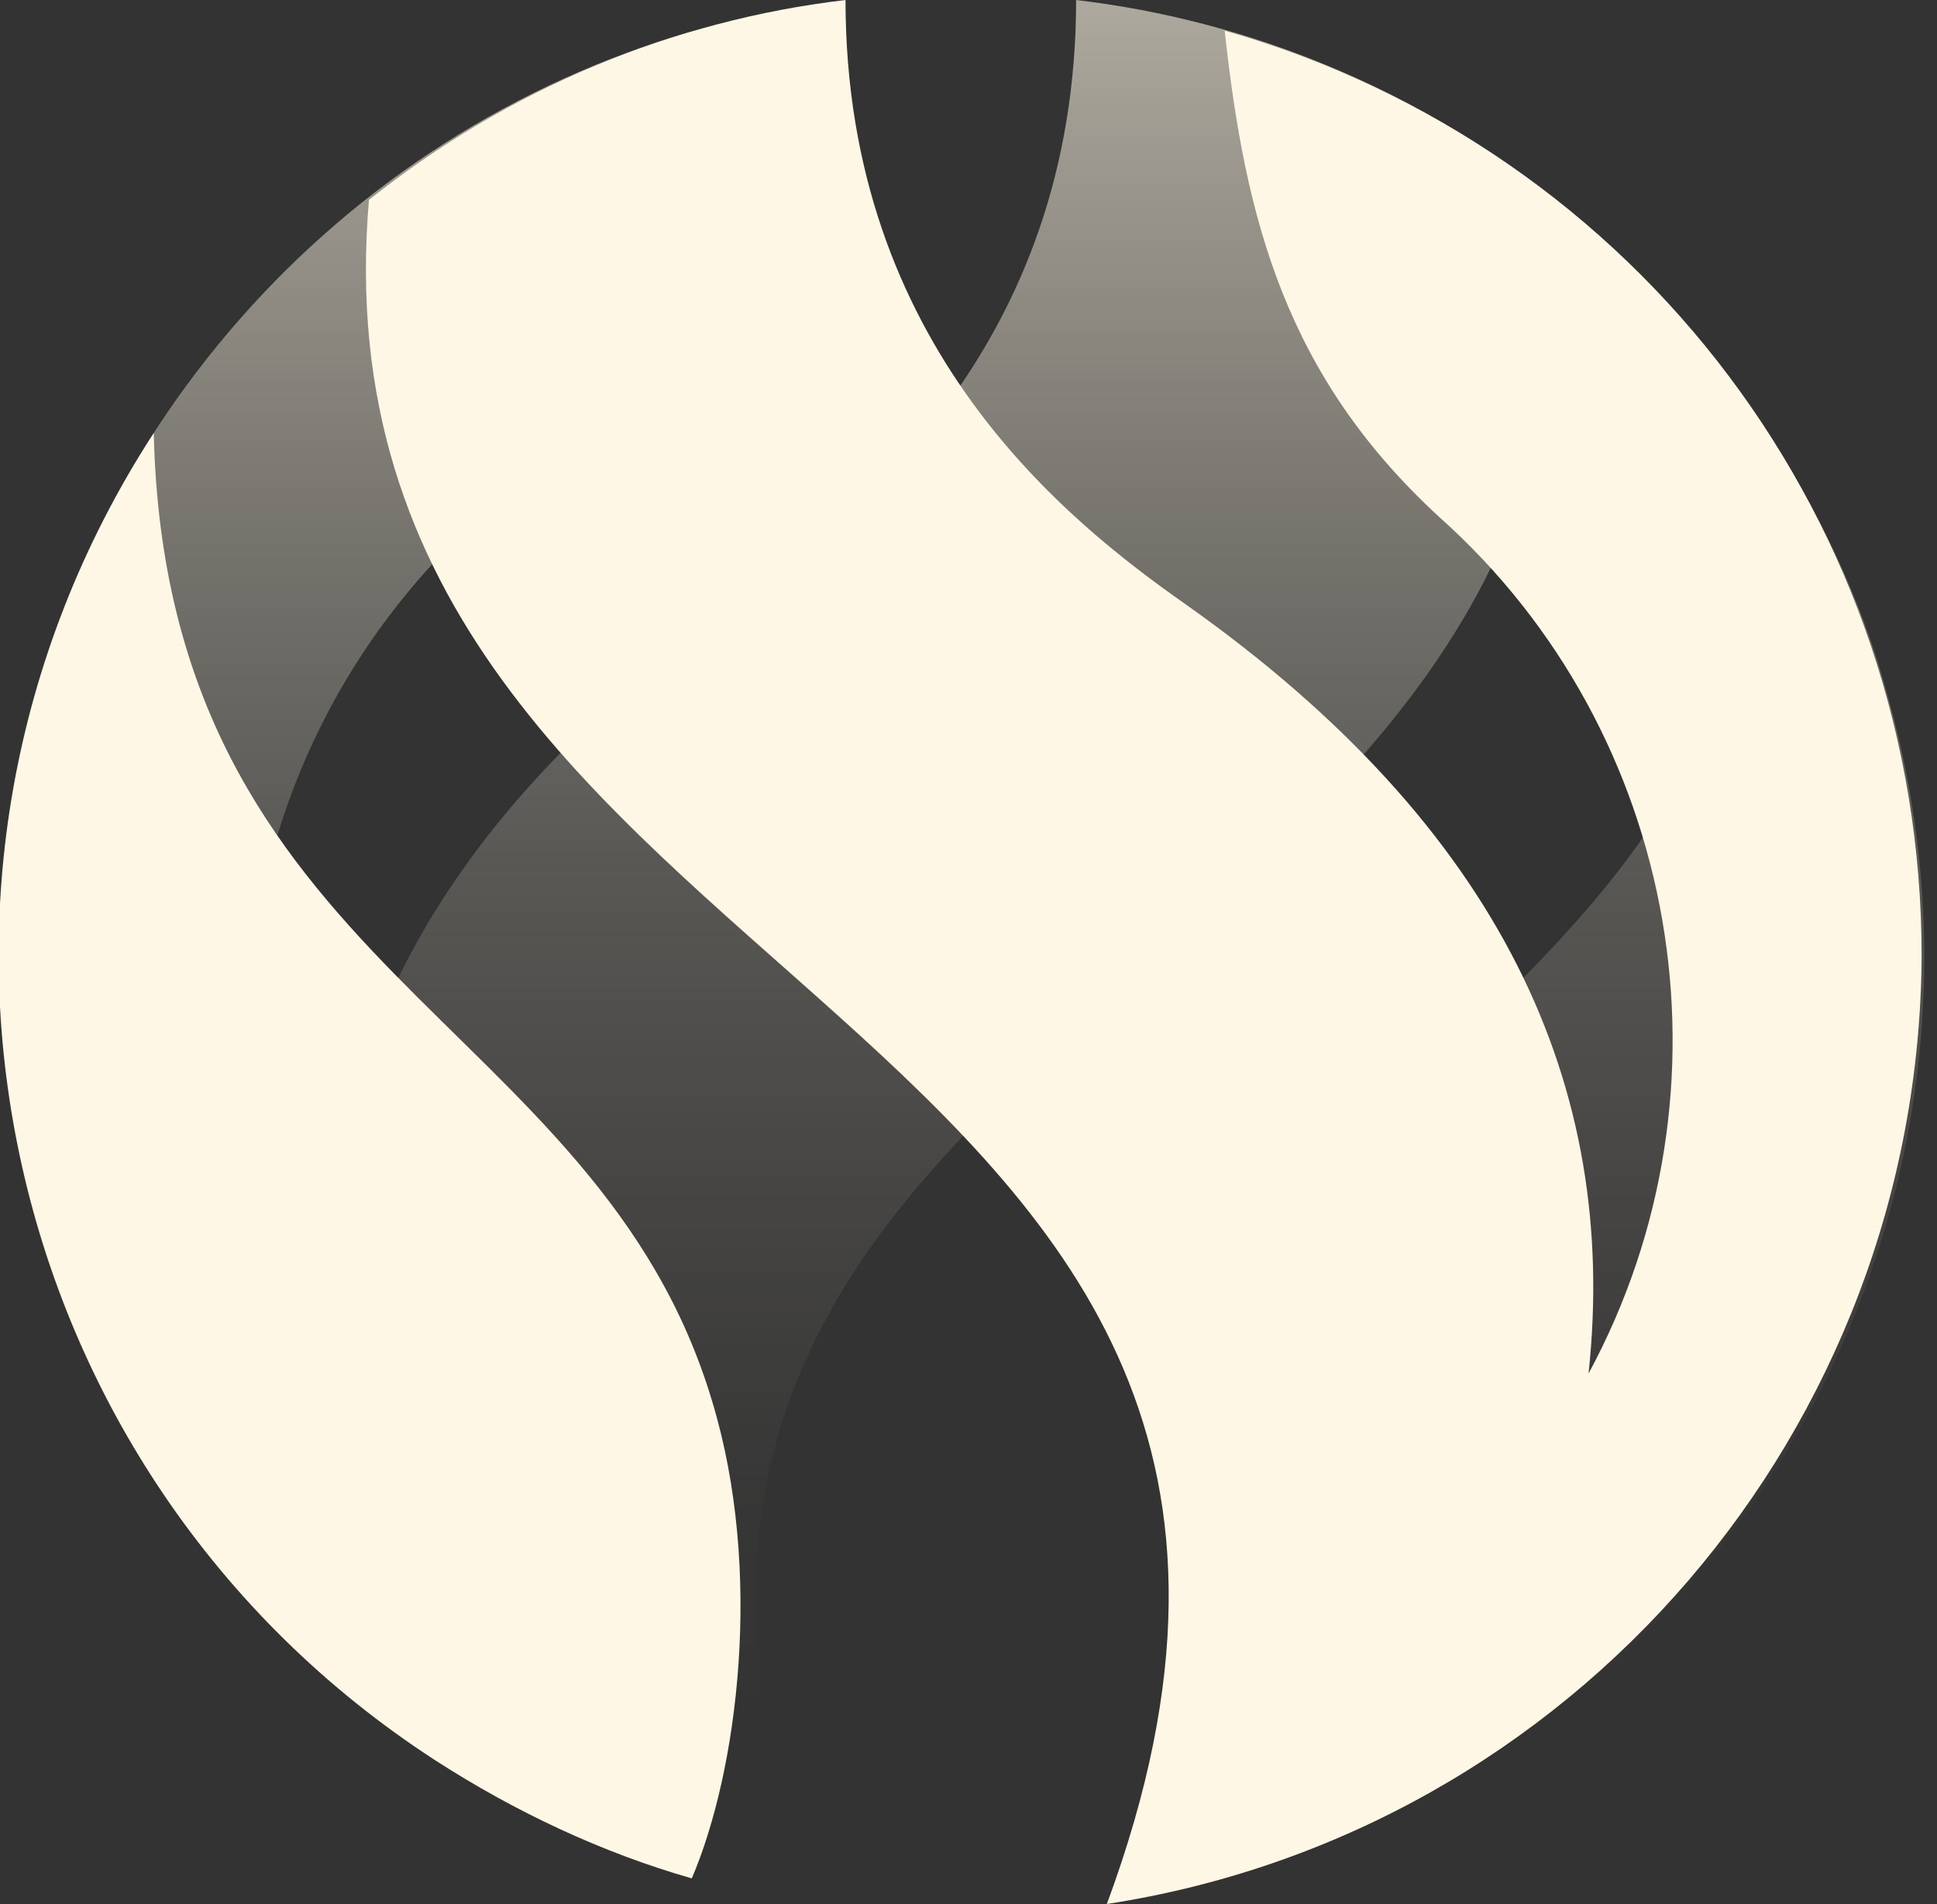 <?xml version="1.0" encoding="utf-8"?>
<!-- Generator: Adobe Illustrator 25.3.1, SVG Export Plug-In . SVG Version: 6.00 Build 0)  -->
<svg version="1.1" id="Layer_1" xmlns="http://www.w3.org/2000/svg" xmlns:xlink="http://www.w3.org/1999/xlink" x="0px" y="0px"
	 viewBox="0 0 75.6 74.3" style="enable-background:new 0 0 75.6 74.3;" xml:space="preserve">
<rect x="0" y="0" width="75.6" height="74.3" fill="#333333" stroke="none"/>
<style type="text/css">
	.st0{fill:url(#SVGID_1_);}
	.st1{fill:#FFF7E5;}
</style>
<linearGradient id="SVGID_1_" gradientUnits="userSpaceOnUse" x1="37.815" y1="74.936" x2="37.815" y2="0.636" gradientTransform="matrix(1 0 0 -1 -0.3 74.936)">
	<stop  offset="0" style="stop-color:#FFF7E5;stop-opacity:0.6"/>
	<stop  offset="7.000000e-02" style="stop-color:#FFF7E5;stop-opacity:0.53"/>
	<stop  offset="0.27" style="stop-color:#FFF7E5;stop-opacity:0.34"/>
	<stop  offset="0.45" style="stop-color:#FFF7E5;stop-opacity:0.19"/>
	<stop  offset="0.63" style="stop-color:#FFF7E5;stop-opacity:9.000000e-02"/>
	<stop  offset="0.78" style="stop-color:#FFF7E5;stop-opacity:2.000000e-02"/>
	<stop  offset="0.9" style="stop-color:#FFF7E5;stop-opacity:0"/>
</linearGradient>
<path class="st0" d="M27.1,1.2c-0.7,7.4-2.4,13.5-8.4,19C9.3,28.7,6.9,42.5,13,53.7c-1.3-11.2,3.4-21.3,15.7-30.1
	C33.3,20.3,42,13.5,42,0c6.8,0.8,13.3,3.5,18.7,7.8c2.7,31.7-41.9,31.2-28.8,66.6C11.3,71.2-2.7,52,0.4,31.5
	C2.7,17.1,13.1,5.2,27.1,1.2z M47.2,54.7c-2,6.6-1.1,14.4,0.8,18.6c19.9-5.7,31.4-26.5,25.6-46.4c-1-3.6-2.6-6.9-4.6-10
	C68.5,37.9,51.7,39.6,47.2,54.7z"/>
<path class="st1" d="M75,37.3c-0.1,18.5-13.6,34.2-31.8,37C56.3,38.9,11.7,39.4,14.4,7.8C19.8,3.5,26.2,0.8,33,0
	c0,13.5,8.6,20.3,13.3,23.6c12.3,8.7,16.9,18.8,15.7,30c6-11.1,3.6-25-5.8-33.4c-6-5.5-7.6-11.6-8.4-19C64,5.8,75,20.5,75,37.3z
	 M6,16.9c-11.3,17.4-6.3,40.6,11,51.8c3.1,2,6.5,3.6,10,4.6c1.8-4.2,2.8-12,0.8-18.6C23.3,39.6,6.5,37.9,6,16.9L6,16.9z"/>
</svg>
